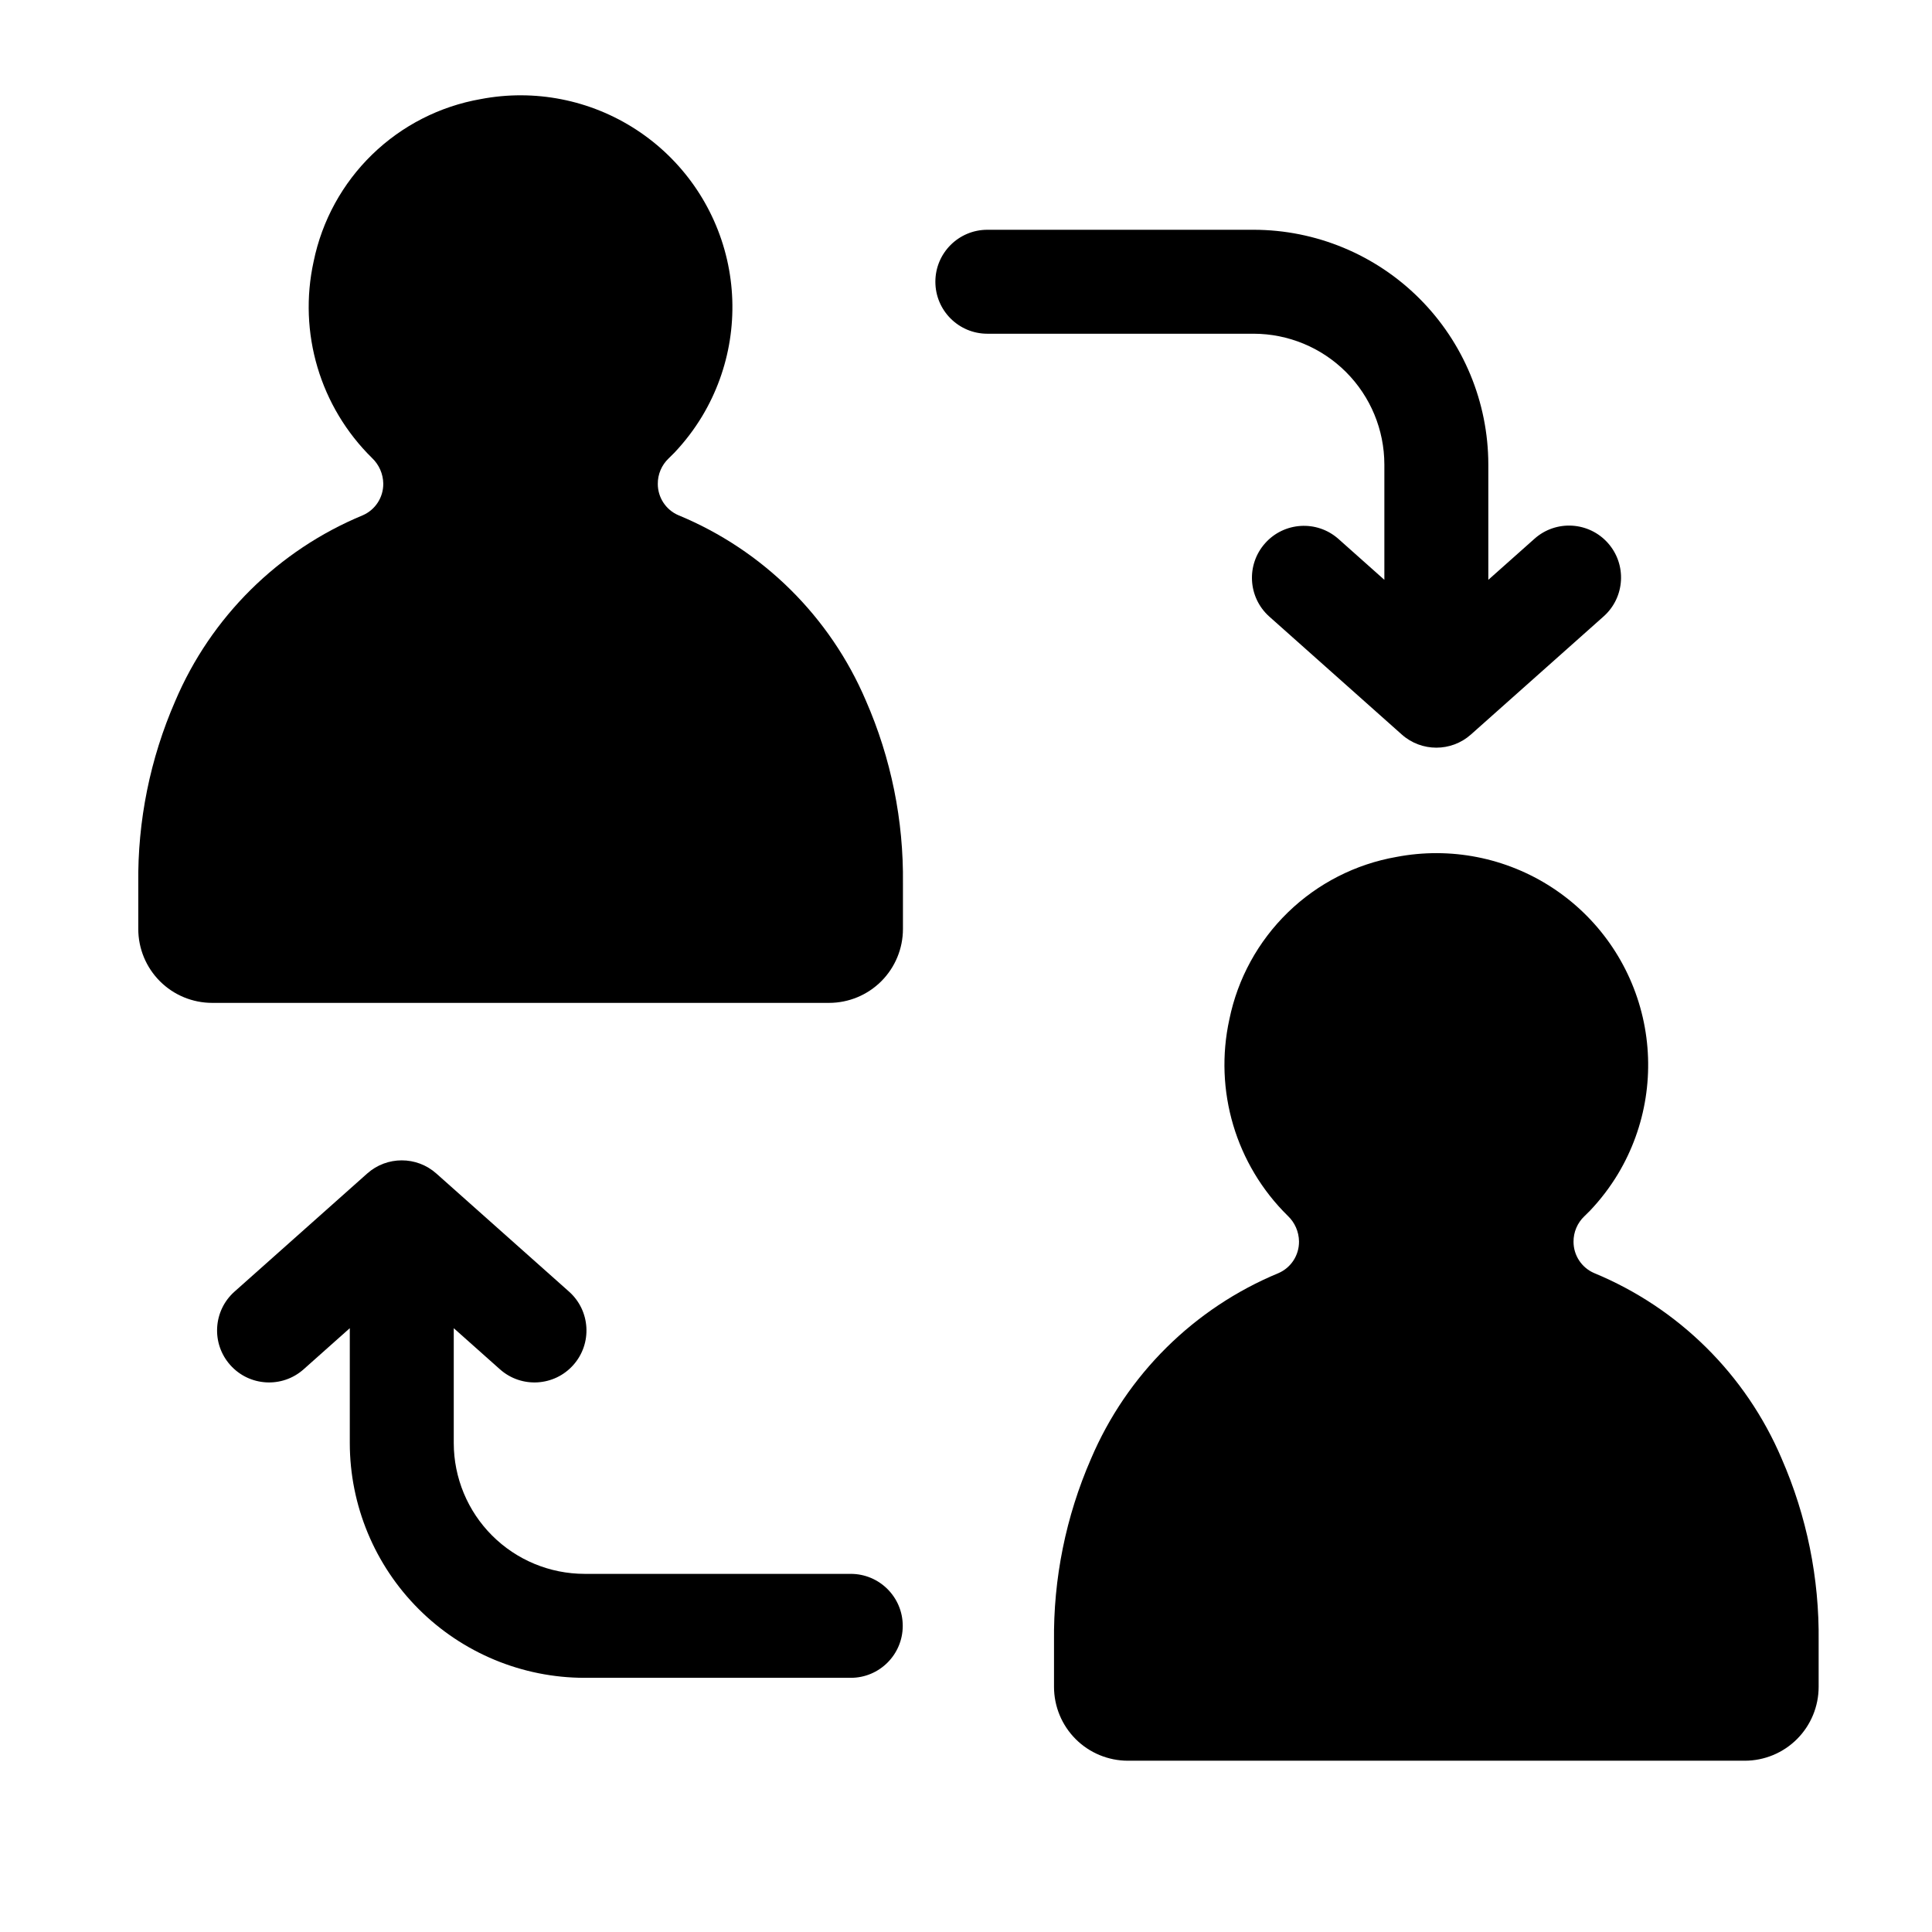 <?xml version="1.0" encoding="UTF-8"?>
<!-- Uploaded to: ICON Repo, www.iconrepo.com, Generator: ICON Repo Mixer Tools -->
<svg fill="#000000" width="800px" height="800px" version="1.1" viewBox="144 144 512 512" xmlns="http://www.w3.org/2000/svg">
 <g>
  <path d="m323.78 280.54c-3.312-1.426-5.457-4.688-5.457-8.293-0.023-2.547 1.012-4.992 2.859-6.75 0.559-0.531 1.094-1.055 1.492-1.477 2.828-2.977 5.32-6.254 7.438-9.77 7.465-12.457 9.812-27.328 6.547-41.48-3.266-14.152-11.891-26.488-24.062-34.414-12.168-7.93-26.938-10.828-41.203-8.094-10.844 1.898-20.867 7.016-28.762 14.688-7.898 7.672-13.301 17.539-15.512 28.324-4.156 18.875 1.691 38.562 15.477 52.105 1.859 1.766 2.93 4.203 2.973 6.762v0.047c0.031 3.637-2.121 6.941-5.461 8.379-22.367 9.266-40.203 26.941-49.672 49.223-6.656 15.258-9.992 31.754-9.793 48.402v12c0 5.191 2.062 10.172 5.734 13.848 3.672 3.672 8.652 5.734 13.848 5.734h163.48c5.191 0 10.172-2.062 13.844-5.734 3.672-3.676 5.738-8.656 5.738-13.848v-12.117c0.199-16.641-3.144-33.133-9.812-48.379-9.484-22.266-27.328-39.914-49.691-49.156z"/>
  <path d="m616.15 530.53c-9.484-22.262-27.324-39.91-49.688-49.152-3.312-1.426-5.461-4.688-5.461-8.297-0.02-2.547 1.016-4.992 2.859-6.75 0.559-0.531 1.094-1.055 1.496-1.477 2.828-2.977 5.32-6.25 7.441-9.77 7.465-12.457 9.812-27.324 6.547-41.48-3.266-14.152-11.891-26.488-24.062-34.414-12.172-7.926-26.941-10.828-41.207-8.094-10.844 1.898-20.863 7.016-28.758 14.688-7.898 7.672-13.305 17.539-15.516 28.324-4.152 18.875 1.695 38.559 15.48 52.105 1.859 1.762 2.93 4.199 2.969 6.762v0.047c0.031 3.637-2.117 6.941-5.461 8.379-22.363 9.266-40.203 26.938-49.672 49.219-6.656 15.262-9.992 31.758-9.793 48.406v12c0 5.191 2.062 10.176 5.734 13.848s8.652 5.734 13.848 5.734h163.47c5.195 0 10.176-2.062 13.848-5.734 3.672-3.676 5.734-8.656 5.734-13.848v-12.117c0.199-16.641-3.144-33.133-9.812-48.379z"/>
  <path d="m369.46 561.09h-70.562c-9.188-0.012-17.992-3.664-24.488-10.16-6.496-6.496-10.148-15.301-10.16-24.488v-30.457l12.238 10.895c5.684 5.055 14.391 4.547 19.449-1.141 5.055-5.684 4.547-14.391-1.141-19.449l-35.172-31.305 0.004 0.004c-5.223-4.644-13.094-4.644-18.312 0l-35.168 31.301c-5.688 5.059-6.195 13.766-1.137 19.449 5.055 5.688 13.762 6.195 19.449 1.141l12.238-10.895v30.457c0.02 16.492 6.578 32.301 18.238 43.961 11.66 11.66 27.469 18.219 43.961 18.238h70.562c7.609 0 13.777-6.168 13.777-13.773 0-7.609-6.168-13.777-13.777-13.777z"/>
  <path d="m510.87 267.09v30.57l-12.223-10.883c-5.691-4.996-14.344-4.465-19.379 1.188s-4.566 14.309 1.051 19.383l35.164 31.305c5.219 4.648 13.098 4.652 18.32 0.008l35.172-31.305c5.684-5.055 6.191-13.766 1.137-19.449-5.059-5.684-13.766-6.195-19.449-1.137l-12.242 10.891v-30.57c-0.02-16.492-6.574-32.301-18.234-43.961-11.66-11.66-27.465-18.219-43.953-18.238h-70.574c-7.609 0-13.777 6.164-13.777 13.773s6.168 13.777 13.777 13.777h70.57c9.184 0.012 17.988 3.664 24.484 10.16 6.492 6.496 10.145 15.301 10.156 24.488z"/>
 </g>
</svg>